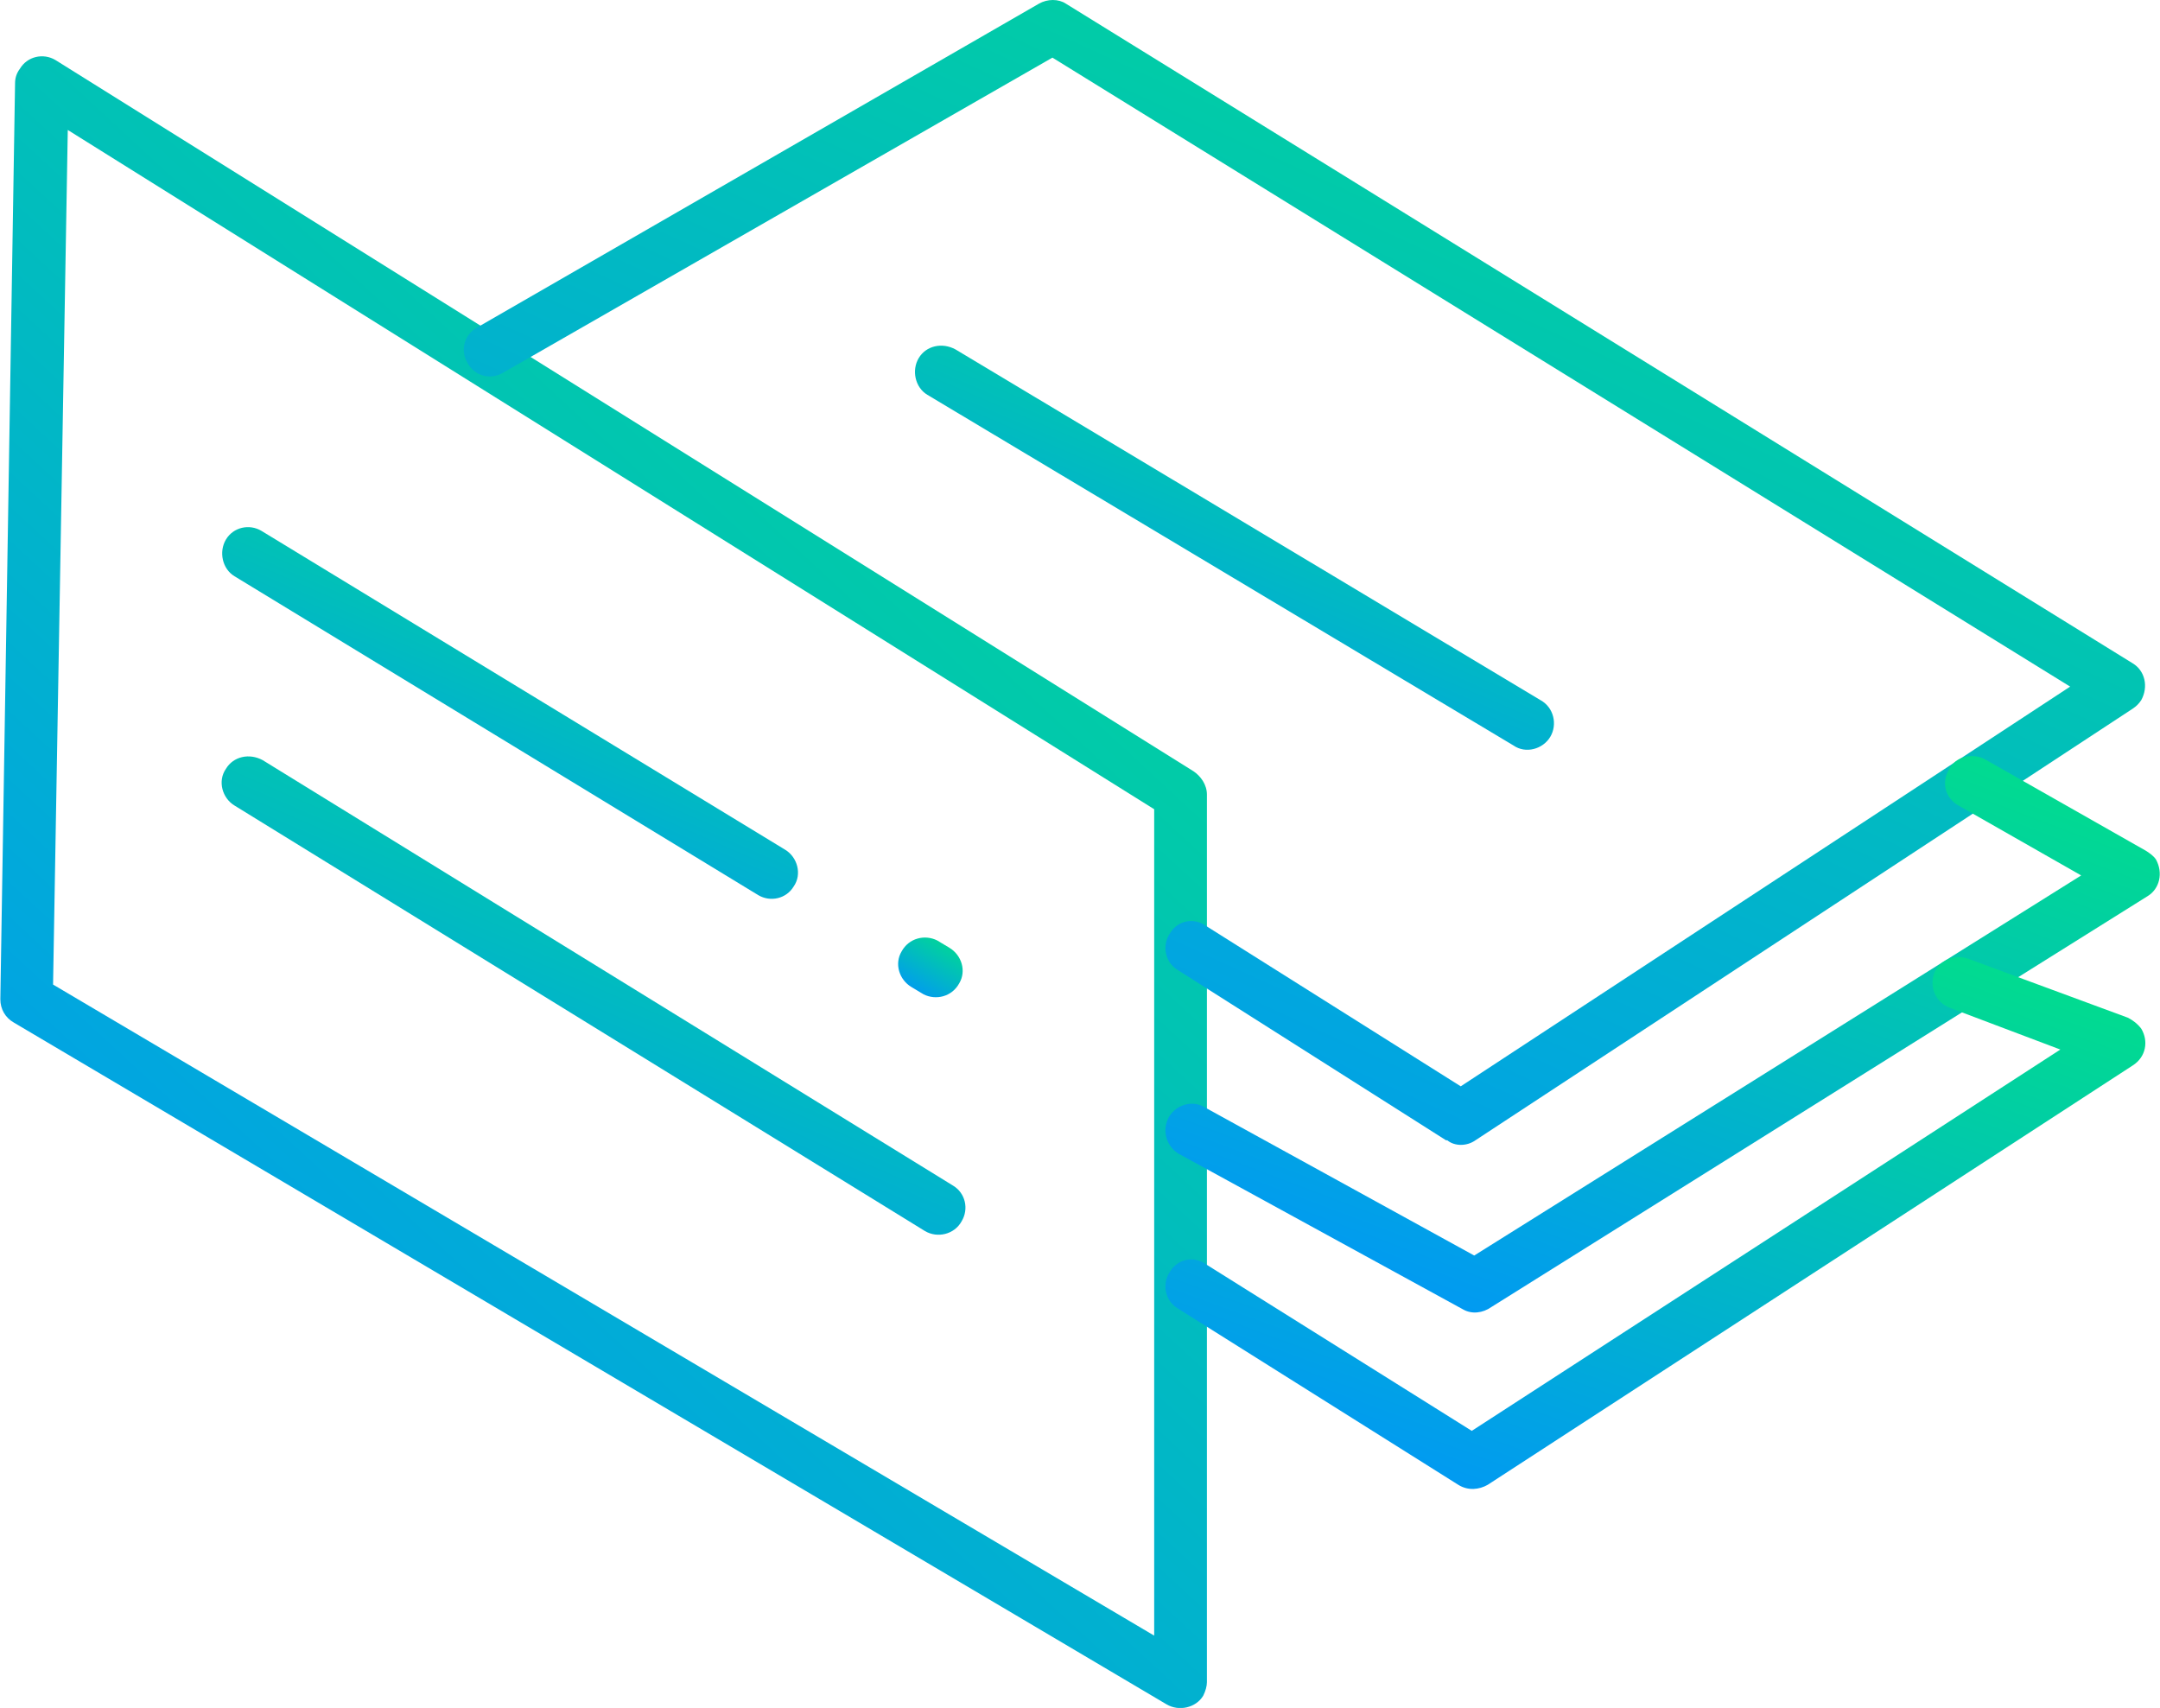 <svg xmlns="http://www.w3.org/2000/svg" xmlns:xlink="http://www.w3.org/1999/xlink" xmlns:xodm="http://www.corel.com/coreldraw/odm/2003" xml:space="preserve" width="846px" height="669px" fill-rule="evenodd" clip-rule="evenodd" viewBox="0 0 17.61 13.93"> <defs>   <linearGradient id="id0" gradientUnits="userSpaceOnUse" x1="0.09" y1="12.1" x2="10.11" y2="1.25">    <stop offset="0" stop-opacity="1" stop-color="#0197F6"></stop>    <stop offset="1" stop-opacity="1" stop-color="#01DF8A"></stop>   </linearGradient>   <linearGradient id="id1" gradientUnits="userSpaceOnUse" x1="8.25" y1="10.06" x2="13.52" y2="-1.44">    <stop offset="0" stop-opacity="1" stop-color="#0197F6"></stop>    <stop offset="1" stop-opacity="1" stop-color="#01DF8A"></stop>   </linearGradient>   <linearGradient id="id2" gradientUnits="userSpaceOnUse" x1="12.59" y1="11.22" x2="14.82" y2="5.3">    <stop offset="0" stop-opacity="1" stop-color="#0197F6"></stop>    <stop offset="1" stop-opacity="1" stop-color="#01DF8A"></stop>   </linearGradient>   <linearGradient id="id3" gradientUnits="userSpaceOnUse" x1="12.6" y1="12.66" x2="14.69" y2="6.95">    <stop offset="0" stop-opacity="1" stop-color="#0197F6"></stop>    <stop offset="1" stop-opacity="1" stop-color="#01DF8A"></stop>   </linearGradient>   <linearGradient id="id4" gradientUnits="userSpaceOnUse" x1="9.27" y1="6.42" x2="11.05" y2="2.26">    <stop offset="0" stop-opacity="1" stop-color="#0197F6"></stop>    <stop offset="1" stop-opacity="1" stop-color="#01DF8A"></stop>   </linearGradient>   <linearGradient id="id5" gradientUnits="userSpaceOnUse" x1="3.41" y1="7.6" x2="5.07" y2="3.8">    <stop offset="0" stop-opacity="1" stop-color="#0197F6"></stop>    <stop offset="1" stop-opacity="1" stop-color="#01DF8A"></stop>   </linearGradient>   <linearGradient id="id6" gradientUnits="userSpaceOnUse" x1="3.89" y1="10.42" x2="6.01" y2="5.52">    <stop offset="0" stop-opacity="1" stop-color="#0197F6"></stop>    <stop offset="1" stop-opacity="1" stop-color="#01DF8A"></stop>   </linearGradient>   <linearGradient id="id7" gradientUnits="userSpaceOnUse" x1="7.43" y1="8.13" x2="7.76" y2="7.61">    <stop offset="0" stop-opacity="1" stop-color="#0197F6"></stop>    <stop offset="1" stop-opacity="1" stop-color="#01DF8A"></stop>   </linearGradient> </defs> <g id="Layer_x0020_1">    <path fill="url(#id0)" fill-rule="nonzero" d="M0.55 1.06l-0.12 6.97 8.98 5.31 0 -6.74 -8.86 -5.54zm-0.55 7.09l0.12 -7.47c0,-0.04 0.01,-0.08 0.04,-0.12 0.06,-0.1 0.19,-0.13 0.29,-0.07l9.28 5.8c0.06,0.04 0.11,0.11 0.11,0.19l0 7.24 0 0c0,0.03 -0.01,0.07 -0.03,0.11 -0.06,0.1 -0.2,0.13 -0.3,0.07l-9.4 -5.56 0 0c-0.07,-0.04 -0.11,-0.11 -0.11,-0.19z"></path>  <path fill="url(#id1)" fill-rule="nonzero" d="M4.1 3.04c-0.1,0.06 -0.23,0.03 -0.29,-0.08 -0.06,-0.1 -0.03,-0.23 0.08,-0.29l4.58 -2.64c0.07,-0.04 0.16,-0.04 0.22,0l8.7 5.38c0.1,0.06 0.13,0.19 0.07,0.3 -0.02,0.03 -0.04,0.05 -0.07,0.07l-5.36 3.52c-0.07,0.05 -0.17,0.05 -0.23,0l-0.01 0 -2.19 -1.39c-0.1,-0.06 -0.13,-0.2 -0.06,-0.3 0.06,-0.1 0.19,-0.13 0.29,-0.06l2.08 1.31 4.97 -3.26 -8.3 -5.13 -4.48 2.57z"></path>  <path fill="url(#id2)" fill-rule="nonzero" d="M9.61 9.41c-0.1,-0.06 -0.14,-0.19 -0.08,-0.3 0.06,-0.1 0.19,-0.14 0.29,-0.08l2.2 1.21 4.95 -3.1 -1 -0.57c-0.11,-0.06 -0.14,-0.19 -0.08,-0.29 0.05,-0.11 0.19,-0.14 0.29,-0.09l1.32 0.75 0 0c0.03,0.02 0.06,0.04 0.08,0.07 0.06,0.11 0.03,0.24 -0.07,0.3l-5.35 3.35c-0.07,0.05 -0.16,0.06 -0.23,0.02l-2.32 -1.27z"></path>  <path fill="url(#id3)" fill-rule="nonzero" d="M9.6 10.67c-0.1,-0.06 -0.13,-0.2 -0.06,-0.3 0.06,-0.1 0.19,-0.13 0.29,-0.06l2.17 1.36 4.8 -3.11 -0.9 -0.34c-0.11,-0.04 -0.17,-0.16 -0.13,-0.28 0.04,-0.11 0.17,-0.16 0.28,-0.12l1.3 0.48c0.04,0.02 0.08,0.05 0.11,0.09 0.06,0.1 0.04,0.23 -0.07,0.3l-5.26 3.42c-0.07,0.04 -0.16,0.05 -0.24,0l-2.29 -1.44z"></path>  <path fill="url(#id4)" fill-rule="nonzero" d="M7.56 3.22c-0.1,-0.06 -0.13,-0.2 -0.07,-0.3 0.06,-0.1 0.19,-0.13 0.3,-0.07l4.77 2.86c0.11,0.06 0.14,0.2 0.08,0.3 -0.06,0.1 -0.2,0.14 -0.3,0.07l-4.78 -2.86z"></path>  <path fill="url(#id5)" fill-rule="nonzero" d="M1.91 4.7c-0.1,-0.06 -0.13,-0.2 -0.07,-0.3 0.06,-0.1 0.19,-0.13 0.29,-0.07l4.27 2.6c0.1,0.06 0.14,0.2 0.07,0.3 -0.06,0.1 -0.19,0.13 -0.29,0.07l-4.27 -2.6z"></path>  <path fill="url(#id6)" fill-rule="nonzero" d="M1.91 6.57c-0.1,-0.06 -0.14,-0.2 -0.07,-0.3 0.06,-0.1 0.19,-0.13 0.3,-0.07l5.63 3.47c0.1,0.06 0.13,0.19 0.07,0.29 -0.06,0.11 -0.2,0.14 -0.3,0.08l-5.63 -3.47z"></path>  <path fill="url(#id7)" fill-rule="nonzero" d="M7.43 8.05c-0.1,-0.06 -0.14,-0.19 -0.08,-0.29 0.06,-0.11 0.19,-0.14 0.29,-0.09l0.1 0.06c0.1,0.06 0.14,0.19 0.08,0.29 -0.06,0.11 -0.19,0.14 -0.29,0.09l-0.1 -0.06z"></path> </g></svg>